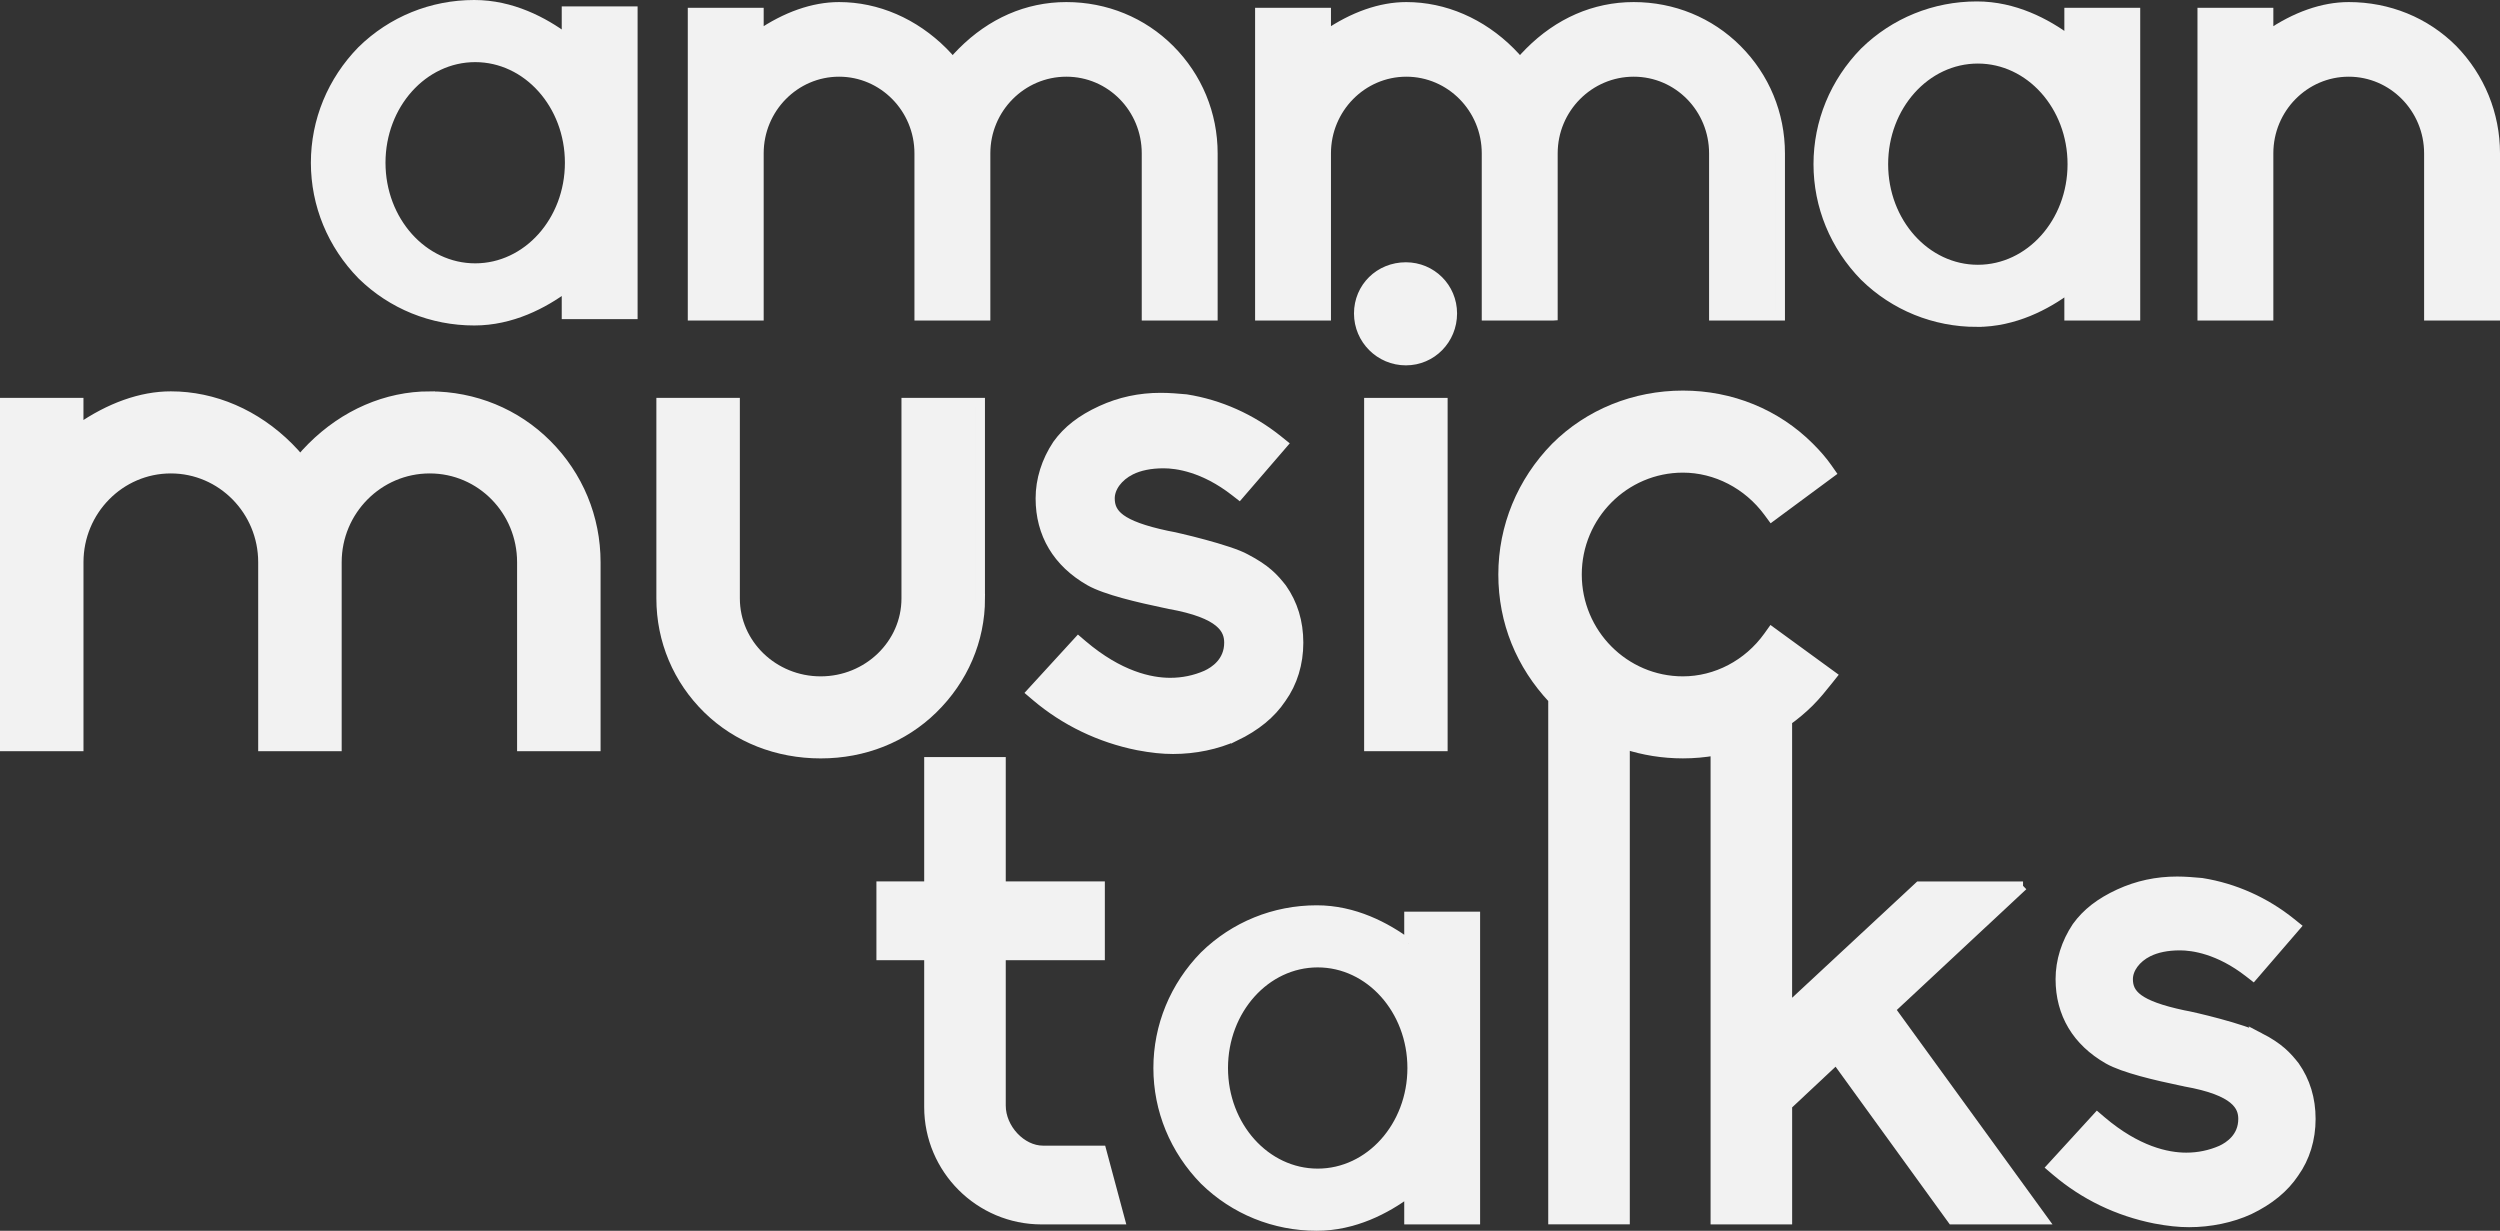 <svg id="Layer_1" xmlns="http://www.w3.org/2000/svg" version="1.1" viewBox="0 0 820.5 403.94">
  
  <rect x="0" y="0" width="820.5" height="403.94" fill="#333333" stroke="none"/>
  
  <defs>
    <style>
      .st0 {
        fill: #f2f2f2;
        stroke: #f2f2f2;
        stroke-miterlimit: 10;
        stroke-width: 3px;
      }
    </style>
  </defs>
  <path class="st0" d="M249.14,50.33c0-14.7,11.77-26.66,26.24-26.66s26.24,11.96,26.24,26.66v53.37h21.91v-53.37c0-14.7,11.87-26.66,26.45-26.66s26.24,11.96,26.24,26.66v53.37h21.91v-53.37c0-12.92-5.03-25.07-14.16-34.2-9-9-21.07-13.95-33.99-13.95s-24.66,5.25-34.2,14.79c-1.1,1.1-2.12,2.21-3.13,3.4-.88-1.1-1.89-2.21-3.07-3.4-9.53-9.53-21.68-14.79-34.2-14.79-8.45,0-17.46,3.16-26.24,9.18v-7.3h-21.91v99.64h21.91v-53.37Z"></path>
  <path class="st0" d="M509.73,103.7v-53.37c0-14.7,11.87-26.66,26.45-26.66s26.24,11.96,26.24,26.66v53.37h21.9v-53.37c0-12.92-5.03-25.07-14.16-34.2-9-9-21.07-13.95-33.99-13.95s-24.67,5.25-34.2,14.79c-1.1,1.1-2.12,2.21-3.13,3.4-.88-1.1-1.89-2.21-3.08-3.4-9.53-9.53-21.68-14.79-34.2-14.79-8.45,0-17.46,3.16-26.24,9.18v-7.3h-21.9v99.64h21.9v-53.37c0-14.7,11.77-26.66,26.24-26.66s26.25,11.96,26.25,26.66v53.37h21.9Z"></path>
  <path class="st0" d="M805.05,16.13c-9-9-21.14-13.95-34.2-13.95-8.45,0-17.46,3.16-26.24,9.18v-7.3h-21.9v99.64h21.9v-53.37c0-14.7,11.77-26.66,26.24-26.66s26.24,11.96,26.24,26.66v53.37h21.91v-53.37c0-12.84-4.95-24.98-13.95-34.2Z"></path>
  <path class="st0" d="M141.04,129.94c-14.19,0-27.95,5.95-38.76,16.76-1.33,1.33-2.56,2.67-3.77,4.11-1.04-1.33-2.25-2.67-3.69-4.11-10.81-10.81-24.57-16.76-38.76-16.76-9.71,0-20.08,3.69-30.17,10.71v-8.56H1.5v112.95h24.4v-60.52c0-16.9,13.53-30.64,30.17-30.64s30.17,13.75,30.17,30.64v60.52h24.4v-60.52c0-16.9,13.64-30.64,30.4-30.64s30.17,13.75,30.17,30.64v60.52h24.4v-60.52c0-14.65-5.7-28.41-16.05-38.76-10.2-10.2-23.88-15.81-38.52-15.81Z"></path>
  <path class="st0" d="M321.76,196.41v-64.33h-24.4v64.33c0,14.93-12.57,27.07-28.02,27.07s-28.02-12.14-28.02-27.07v-64.33h-24.4v64.33c0,13.82,5.45,26.75,15.35,36.4,9.66,9.42,22.82,14.6,37.08,14.6s27.18-5.19,36.84-14.6c10.05-9.8,15.59-22.73,15.59-36.4Z"></path>
  <path class="st0" d="M405.38,241.74c6.85-3.3,11.86-7.42,15.27-12.53,3.67-5.13,5.6-11.45,5.6-18.28s-1.85-12.79-5.42-17.88c-2.67-3.4-5.26-6.28-12-9.78-5.17-2.92-22.71-7.09-25.79-7.58h0c-15.55-3.32-18.68-7.1-18.68-12.13,0-3.53,2.66-7.13,6.77-9.19,2.88-1.44,6.51-2.17,10.78-2.17s13.12,1.18,23.31,9.11l1.48,1.15,14.45-16.76-1.58-1.27c-8.8-7.09-19.24-11.76-30.2-13.5l-.13-.02c-2.57-.23-5.54-.48-8.27-.48-7,0-13.42,1.38-19.63,4.23-6.46,2.98-11.02,6.51-14.38,11.17-3.64,5.46-5.57,11.6-5.57,17.75,0,11.71,5.61,21.11,16.22,27.18,5.26,3,16.49,5.58,24.48,7.25.74.16,1.24.26,1.35.28l.28.07c17.34,3.08,19.56,8.34,19.56,12.58,0,6.23-4.65,9.31-7.39,10.57-3.72,1.63-7.7,2.45-11.83,2.45-6.45,0-16.66-2.15-28.72-12.39l-1.44-1.23-15.51,16.94,1.55,1.32c9.5,8.08,21.08,13.66,33.52,16.14,4.51.85,8.07,1.22,11.55,1.22,7.17,0,14.39-1.5,20.37-4.24Z"></path>
  <rect class="st0" x="449.21" y="132.09" width="24.4" height="112.95"></rect>
  <path class="st0" d="M461.41,87.58c-8.71,0-15.53,6.72-15.53,15.3s6.97,15.53,15.53,15.53,15.3-6.97,15.3-15.53-6.86-15.3-15.3-15.3Z"></path>
  <path class="st0" d="M342.31,377.5c-7.05,0-13.72-7.11-13.72-14.64v-49.23h32.52v-22.85h-32.52v-40.82h-23.77v40.82h-15.68v22.85h15.68v49.7c0,20.41,16.61,37.02,37.02,37.02h25.86l-6.13-22.85h-19.27Z"></path>
  <path class="st0" d="M663.96,290.79h-34.13l-43.16,40.12v-94.34c2.57-1.84,5.01-3.88,7.28-6.15,2.23-2.23,4.2-4.69,6.1-7.07l1.28-1.61-19.93-14.52-1.15,1.61c-6.58,9.17-17.02,14.65-27.92,14.65-19.13,0-34.69-15.67-34.69-34.93s15.56-34.93,34.69-34.93c10.83,0,21.27,5.4,27.93,14.43l1.17,1.59,19.55-14.45-1.1-1.57c-1.58-2.26-3.46-4.46-5.93-6.93-10.96-10.96-25.74-17-41.61-17s-30.89,6.04-41.87,17.01c-11.11,11.35-17.22,26.21-17.22,41.84s5.81,29.69,16.38,40.94v170.85h23.77v-155.92c5.99,1.95,12.37,2.99,18.94,2.99,3.59,0,7.12-.32,10.57-.93v153.87h23.77v-37.55l15.97-14.96,38.03,52.51h30l-50.14-69.06,43.43-40.5Z"></path>
  <path class="st0" d="M741.58,340.4c-5.01-2.83-21.98-6.87-25.01-7.35h0c-15.03-3.21-18.05-6.85-18.05-11.69,0-3.39,2.56-6.87,6.52-8.85,2.78-1.39,6.29-2.1,10.42-2.1s12.69,1.14,22.55,8.81l1.48,1.15,14.08-16.33-1.58-1.27c-8.54-6.88-18.67-11.4-29.29-13.1l-.13-.02c-2.5-.23-5.39-.47-8.02-.47-6.79,0-13.02,1.34-19.05,4.1-6.27,2.89-10.69,6.32-13.96,10.84-3.54,5.31-5.4,11.27-5.4,17.24,0,11.37,5.45,20.5,15.75,26.38,5.1,2.91,15.98,5.41,23.73,7.03.72.15,1.2.25,1.3.27l.28.07c16.75,2.97,18.9,8.05,18.9,12.13,0,6.01-4.48,8.97-7.12,10.19-3.6,1.57-7.45,2.37-11.44,2.37-6.24,0-16.12-2.08-27.79-11.99l-1.44-1.23-15.11,16.51,1.55,1.32c9.35,7.94,20.28,13.21,32.51,15.66,4.37.82,7.83,1.19,11.2,1.19,6.95,0,13.96-1.46,19.76-4.12,6.65-3.2,11.51-7.2,14.82-12.16,3.56-4.98,5.44-11.12,5.44-17.75s-1.8-12.41-5.26-17.36c-2.6-3.3-5.11-6.1-11.65-9.49Z"></path>
  <path class="st0" d="M185.86,12.57c-7.42-5.52-17.93-11.07-30.21-11.07-13.92,0-27.03,5.32-36.93,15.01-9.79,10.01-15.19,23.12-15.19,36.9s5.39,26.89,15.22,36.93c9.87,9.66,22.98,14.98,36.9,14.98,12.28,0,22.8-5.55,30.21-11.07v8.98h21.9V3.59h-21.9v8.98ZM155.96,87.93c-17.09,0-30.94-15.45-30.94-34.52s13.85-34.52,30.94-34.52,30.94,15.45,30.94,34.52-13.85,34.52-30.94,34.52Z"></path>
  <path class="st0" d="M648.81,105.79c12.28,0,22.8-5.55,30.21-11.07v8.98h21.9V4.06h-21.9v8.98c-7.42-5.52-17.93-11.07-30.21-11.07-13.92,0-27.03,5.32-36.93,15.01-9.79,10.01-15.19,23.12-15.19,36.9s5.39,26.89,15.22,36.93c9.87,9.66,22.98,14.98,36.9,14.98ZM649.13,19.36c17.09,0,30.94,15.45,30.94,34.52s-13.85,34.52-30.94,34.52-30.94-15.45-30.94-34.52,13.85-34.52,30.94-34.52Z"></path>
  <path class="st0" d="M462.37,309.69c-7.42-5.52-17.93-11.07-30.21-11.07-13.92,0-27.03,5.32-36.93,15.01-9.79,10.01-15.19,23.12-15.19,36.9s5.39,26.89,15.22,36.93c9.87,9.66,22.98,14.98,36.9,14.98,12.28,0,22.8-5.55,30.21-11.07v8.98h21.9v-99.64h-21.9v8.98ZM432.47,385.04c-17.09,0-30.94-15.45-30.94-34.52s13.85-34.52,30.94-34.52,30.94,15.45,30.94,34.52-13.85,34.52-30.94,34.52Z"></path>
</svg>